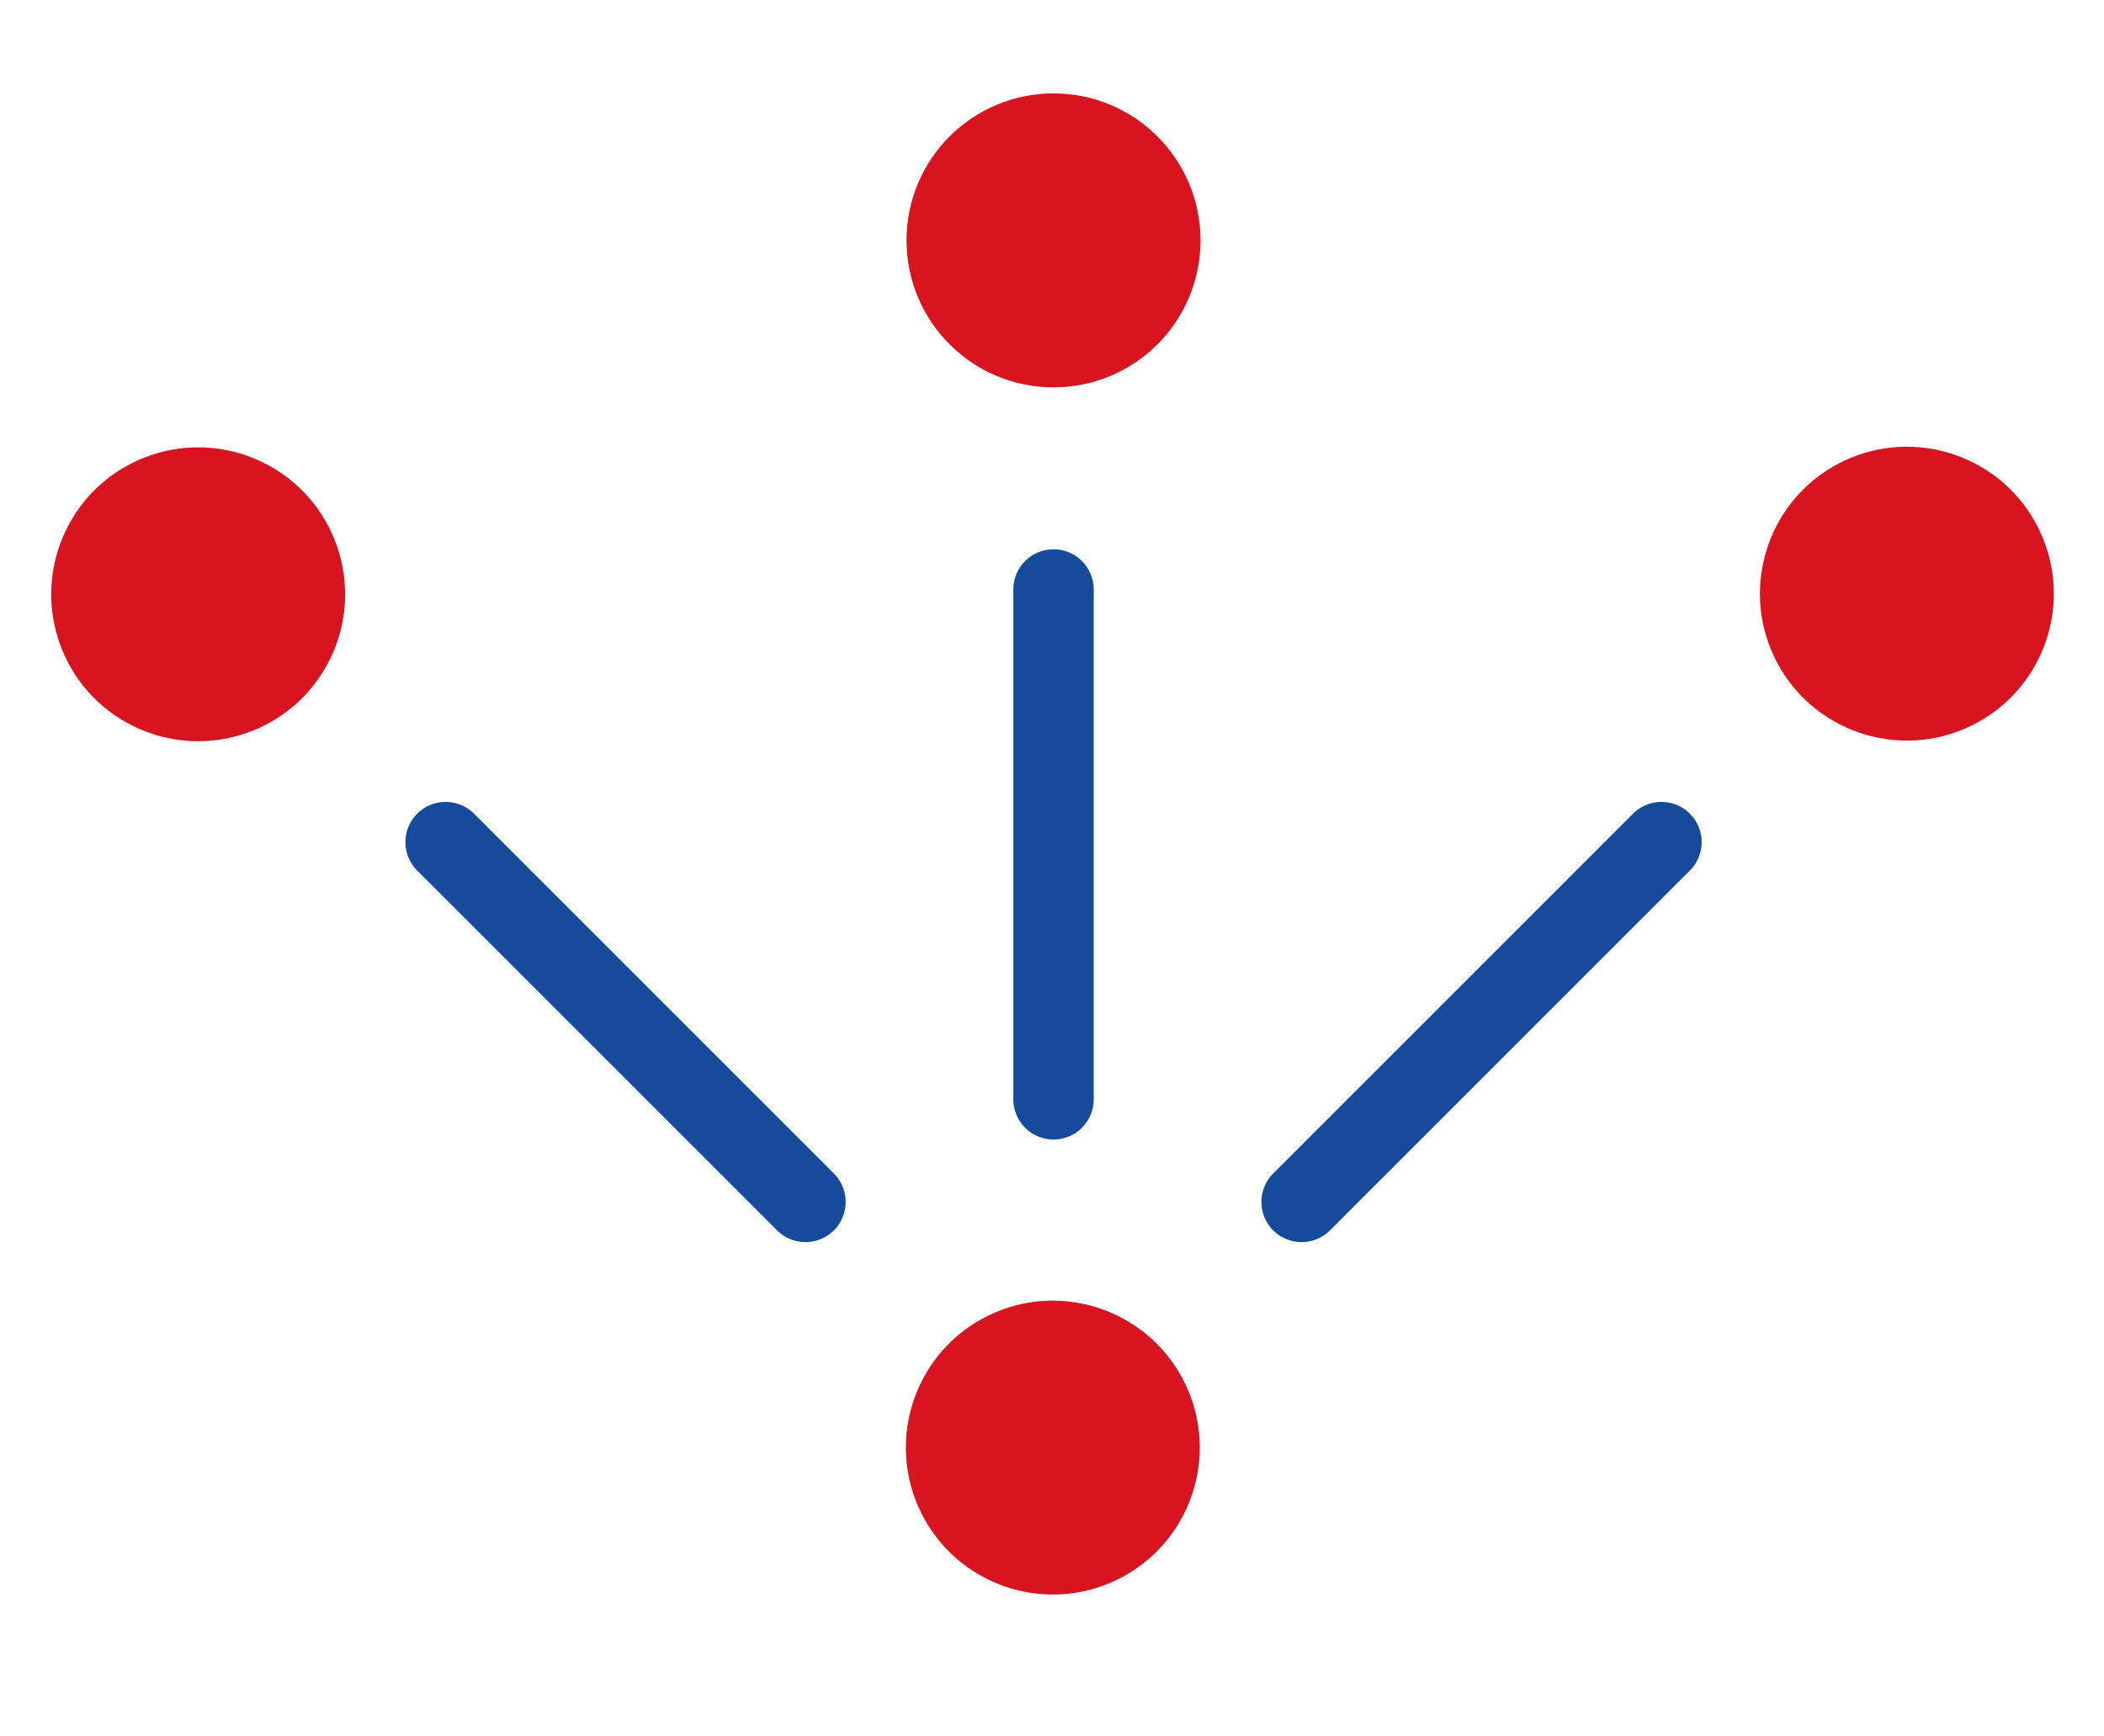 <?xml version="1.0" encoding="utf-8"?>
<!-- Generator: Adobe Illustrator 27.5.0, SVG Export Plug-In . SVG Version: 6.00 Build 0)  -->
<svg version="1.1" id="Layer_1" xmlns="http://www.w3.org/2000/svg" xmlns:xlink="http://www.w3.org/1999/xlink" x="0px" y="0px"
	 viewBox="0 0 137.4 113.4" style="enable-background:new 0 0 137.4 113.4;" xml:space="preserve">
<style type="text/css">
	.st0{fill:#D81421;}
	.st1{fill:none;stroke:#164A9A;stroke-width:5.25;stroke-linecap:round;stroke-miterlimit:10;}
</style>
<g>
	<ellipse transform="matrix(0.437 -0.899 0.899 0.437 -27.62 33.546)" class="st0" cx="13" cy="38.8" rx="9.6" ry="9.6"/>
	<line class="st1" x1="52.6" y1="78.5" x2="29.1" y2="55"/>
	<ellipse transform="matrix(0.899 -0.437 0.437 0.899 -34.437 39.566)" class="st0" cx="68.8" cy="94.6" rx="9.6" ry="9.6"/>
	<ellipse transform="matrix(0.899 -0.437 0.437 0.899 -4.444 58.343)" class="st0" cx="124.6" cy="38.8" rx="9.6" ry="9.6"/>
	<line class="st1" x1="85" y1="78.5" x2="108.5" y2="55"/>
	<circle class="st0" cx="68.8" cy="15.7" r="9.6"/>
	<line class="st1" x1="68.8" y1="71.8" x2="68.8" y2="38.5"/>
</g>
</svg>
